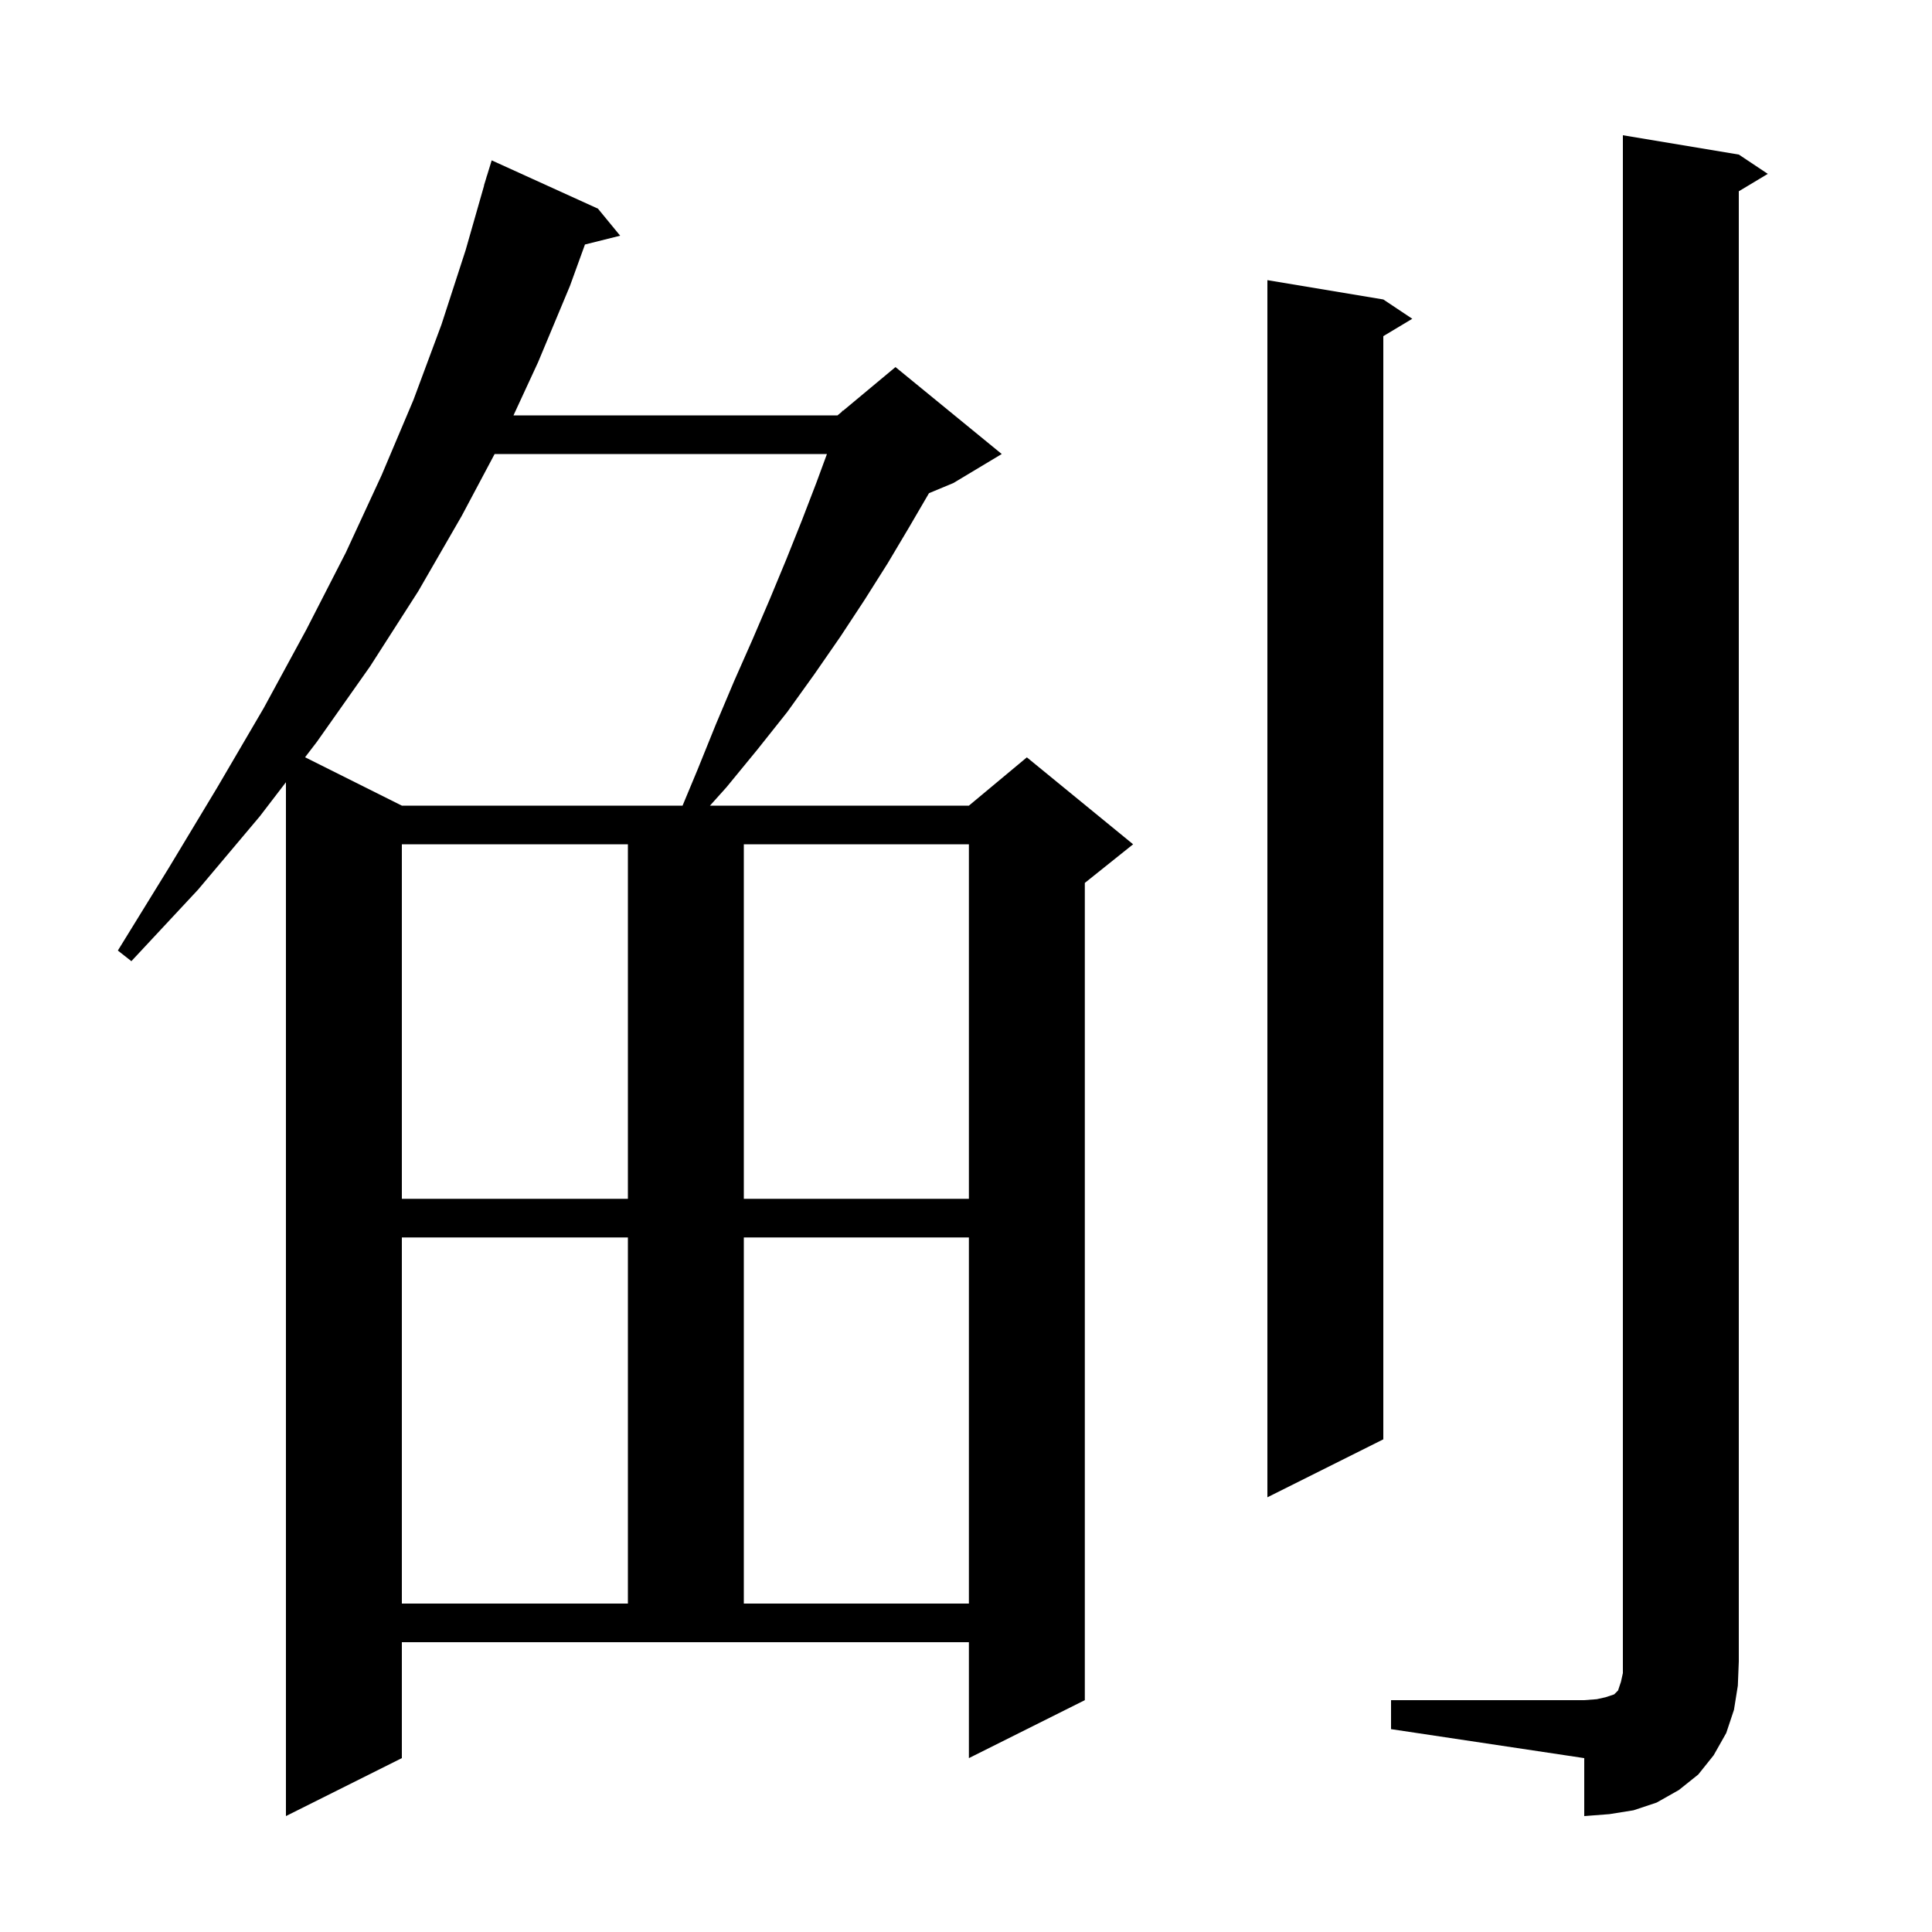<svg xmlns="http://www.w3.org/2000/svg" xmlns:xlink="http://www.w3.org/1999/xlink" version="1.1" baseProfile="full" viewBox="0 0 200 200" width="200" height="200"><g fill="currentColor"><path d="M 144.0 176.0 L 164.0 176.0 L 165.3 175.9 L 166.2 175.7 L 167.1 175.4 L 167.5 175.0 L 167.8 174.1 L 168.0 173.2 L 168.0 14.0 L 180.0 16.0 L 183.0 18.0 L 180.0 19.8 L 180.0 172.0 L 179.9 174.5 L 179.5 177.0 L 178.7 179.4 L 177.4 181.7 L 175.8 183.7 L 173.8 185.3 L 171.5 186.6 L 169.1 187.4 L 166.6 187.8 L 164.0 188.0 L 164.0 182.0 L 144.0 179.0 Z M 41.6 182.0 L 29.6 188.0 L 29.6 80.976 L 26.9 84.5 L 20.5 92.1 L 13.6 99.5 L 12.2 98.4 L 17.5 89.8 L 22.5 81.5 L 27.3 73.3 L 31.7 65.2 L 35.8 57.2 L 39.5 49.2 L 42.8 41.4 L 45.7 33.6 L 48.2 25.9 L 50.114 19.203 L 50.1 19.2 L 50.3 18.55 L 50.4 18.2 L 50.407 18.202 L 50.9 16.6 L 61.9 21.6 L 64.2 24.4 L 60.555 25.311 L 59.0 29.6 L 55.7 37.5 L 53.156 43.0 L 86.7 43.0 L 87.159 42.618 L 87.2 42.5 L 87.265 42.529 L 92.7 38.0 L 103.7 47.0 L 98.7 50.0 L 96.168 51.055 L 94.1 54.6 L 91.9 58.3 L 89.5 62.1 L 87.0 65.9 L 84.3 69.8 L 81.5 73.7 L 78.4 77.6 L 75.2 81.5 L 73.495 83.4 L 100.3 83.4 L 106.3 78.4 L 117.3 87.4 L 112.3 91.4 L 112.3 176.0 L 100.3 182.0 L 100.3 170.0 L 41.6 170.0 Z M 41.6 128.1 L 41.6 166.0 L 65.0 166.0 L 65.0 128.1 Z M 77.0 128.1 L 77.0 166.0 L 100.3 166.0 L 100.3 128.1 Z M 143.2 31.0 L 146.2 33.0 L 143.2 34.8 L 143.2 149.0 L 131.2 155.0 L 131.2 29.0 Z M 41.6 87.4 L 41.6 124.1 L 65.0 124.1 L 65.0 87.4 Z M 77.0 87.4 L 77.0 124.1 L 100.3 124.1 L 100.3 87.4 Z M 51.203 47.0 L 47.8 53.4 L 43.3 61.2 L 38.3 69.0 L 32.8 76.8 L 31.581 78.391 L 41.6 83.4 L 70.658 83.4 L 72.2 79.7 L 74.1 75.0 L 76.0 70.5 L 77.9 66.2 L 79.7 62.0 L 81.4 57.9 L 83.0 53.9 L 84.5 50.0 L 85.605 47.0 Z "/></g></svg>